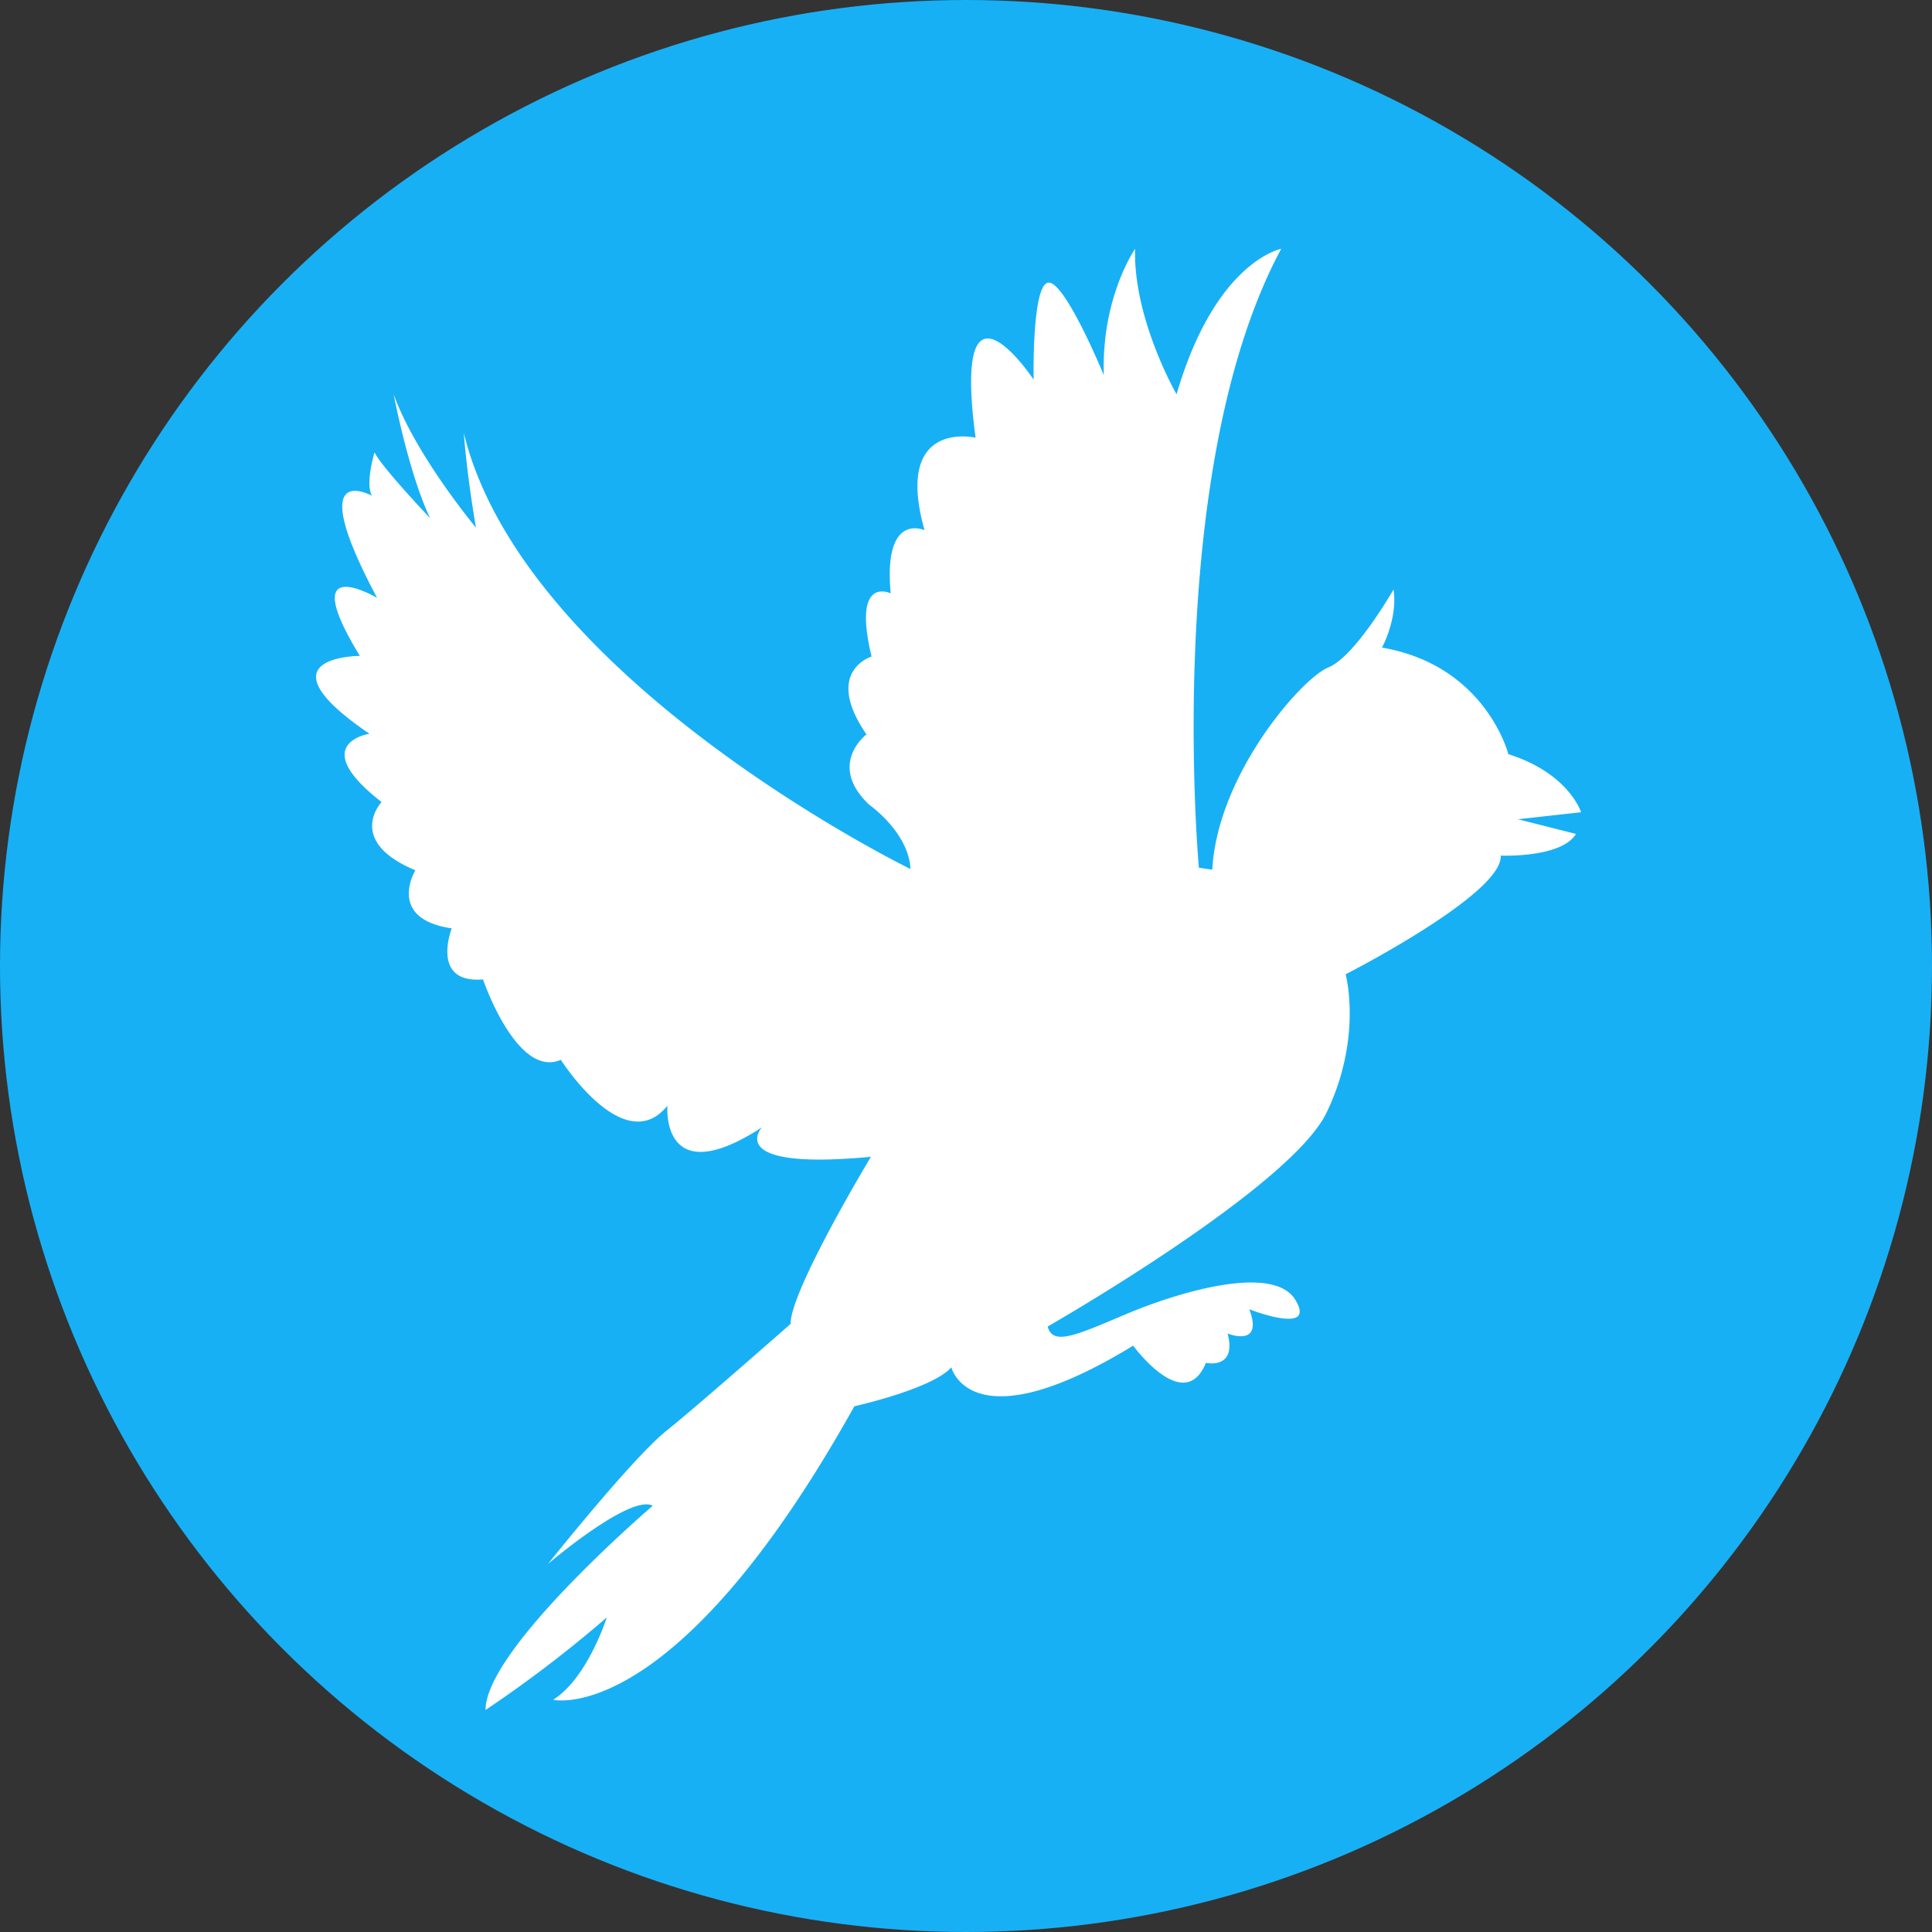 <?xml version="1.0" encoding="UTF-8"?>
<svg id="Capa_1" data-name="Capa 1" xmlns="http://www.w3.org/2000/svg" viewBox="0 0 302.8 302.8">
    <rect x="0" y="0" width="302.8" height="302.8" fill="#333333" stroke="none"/>
    <defs>
        <style>.cls-1{fill:#18b0f5;}.cls-2{fill:#fff;}</style>
    </defs>
    <g id="Layer_1" data-name="Layer 1">
        <g id="Layer_1-2" data-name="Layer 1">
            <g id="Capa_1-2" data-name="Capa 1">
                <g id="Page-1">
                    <g id="Group-Copy">
                        <g id="logo-copy-2">
                            <circle id="Oval" class="cls-1" cx="151.4" cy="151.4" r="151.4"/>
                        </g>
                    </g>
                </g>
            </g>
        </g>
        <path class="cls-2" d="M188,135.6s-5.7-62.4,12.9-97c0,0-10.3,1.9-16.4,22.8,0,0-6.8-11.8-6.5-22.8,0,0-5.3,7.6-4.9,19.8,0,0-6.1-14.8-8.7-14.5s-2.3,15.2-2.3,15.2-12.9-19.4-9.1,9.1c0,0-12.9-3-8,14.5,0,0-6.5-3-5.3,9.9,0,0-6.1-3-3,9.9,0,0-7.6,2.3-.8,12.2,0,0-6.2,4.7.4,11,0,0,6.2,4.3,6.5,10.1,0,0-60.5-29.5-70-68.3,0,0,.4,6.1,1.9,14.8,0,0-9.5-11.4-12.9-20.9,0,0,2.3,12.2,5.7,19.4,0,0-7.6-8-8.7-10.3,0,0-1.5,4.9-.4,6.8,0,0-11-6.1.8,16,0,0-12.9-7.6-2.7,9.1,0,0-16.4,0,1.5,12.2,0,0-9.9,1.5,1.9,10.7,0,0-5.7,6.1,5.3,10.7,0,0-4.6,7.6,5.7,9.1,0,0-3.4,8.7,4.9,8,0,0,5.3,15.6,12.2,12.6,0,0,9.9,15.6,16.7,7.2,0,0-1.1,13.7,14.8,3.4,0,0-6.1,6.8,17.1,4.6,0,0-12.6,20.9-12.6,26.2,0,0-15,13.2-19.4,16.7C99.3,228,86,244.7,86,244.7s12.9-11,16.4-9.1c0,0-26.2,22.4-26.2,32a195.53,195.53,0,0,0,19-14.5s-3,9.5-8.4,12.9c0,0,19,4.6,47.2-46,0,0,12.2-2.7,15.2-6.1,0,0,3,12.2,28.5-3.4,0,0,8,11,11.4,2.7,0,0,4.9,1.1,3.4-4.6,0,0,5.7,2.3,3.4-3.8,0,0,10.7,4.2,7.2-1.5s-18.6-1.1-26.6,2.3-11.4,4.9-12.2,1.9c0,0,38-21.7,43.7-33.5s3-21.7,3-21.7,24.7-12.6,24.3-18.6c0,0,9.5.4,11.8-3.4L238,128l9.9-1.1s-1.9-6.1-11.4-9.1c0,0-3.5-13.9-19.8-16.7,0,0,2.5-4.6,1.8-9.1,0,0-6,10.5-10.2,12.2s-17.4,16.8-18.2,31.7Z" transform="translate(-0.1 0.4)"/>
    </g>
</svg>